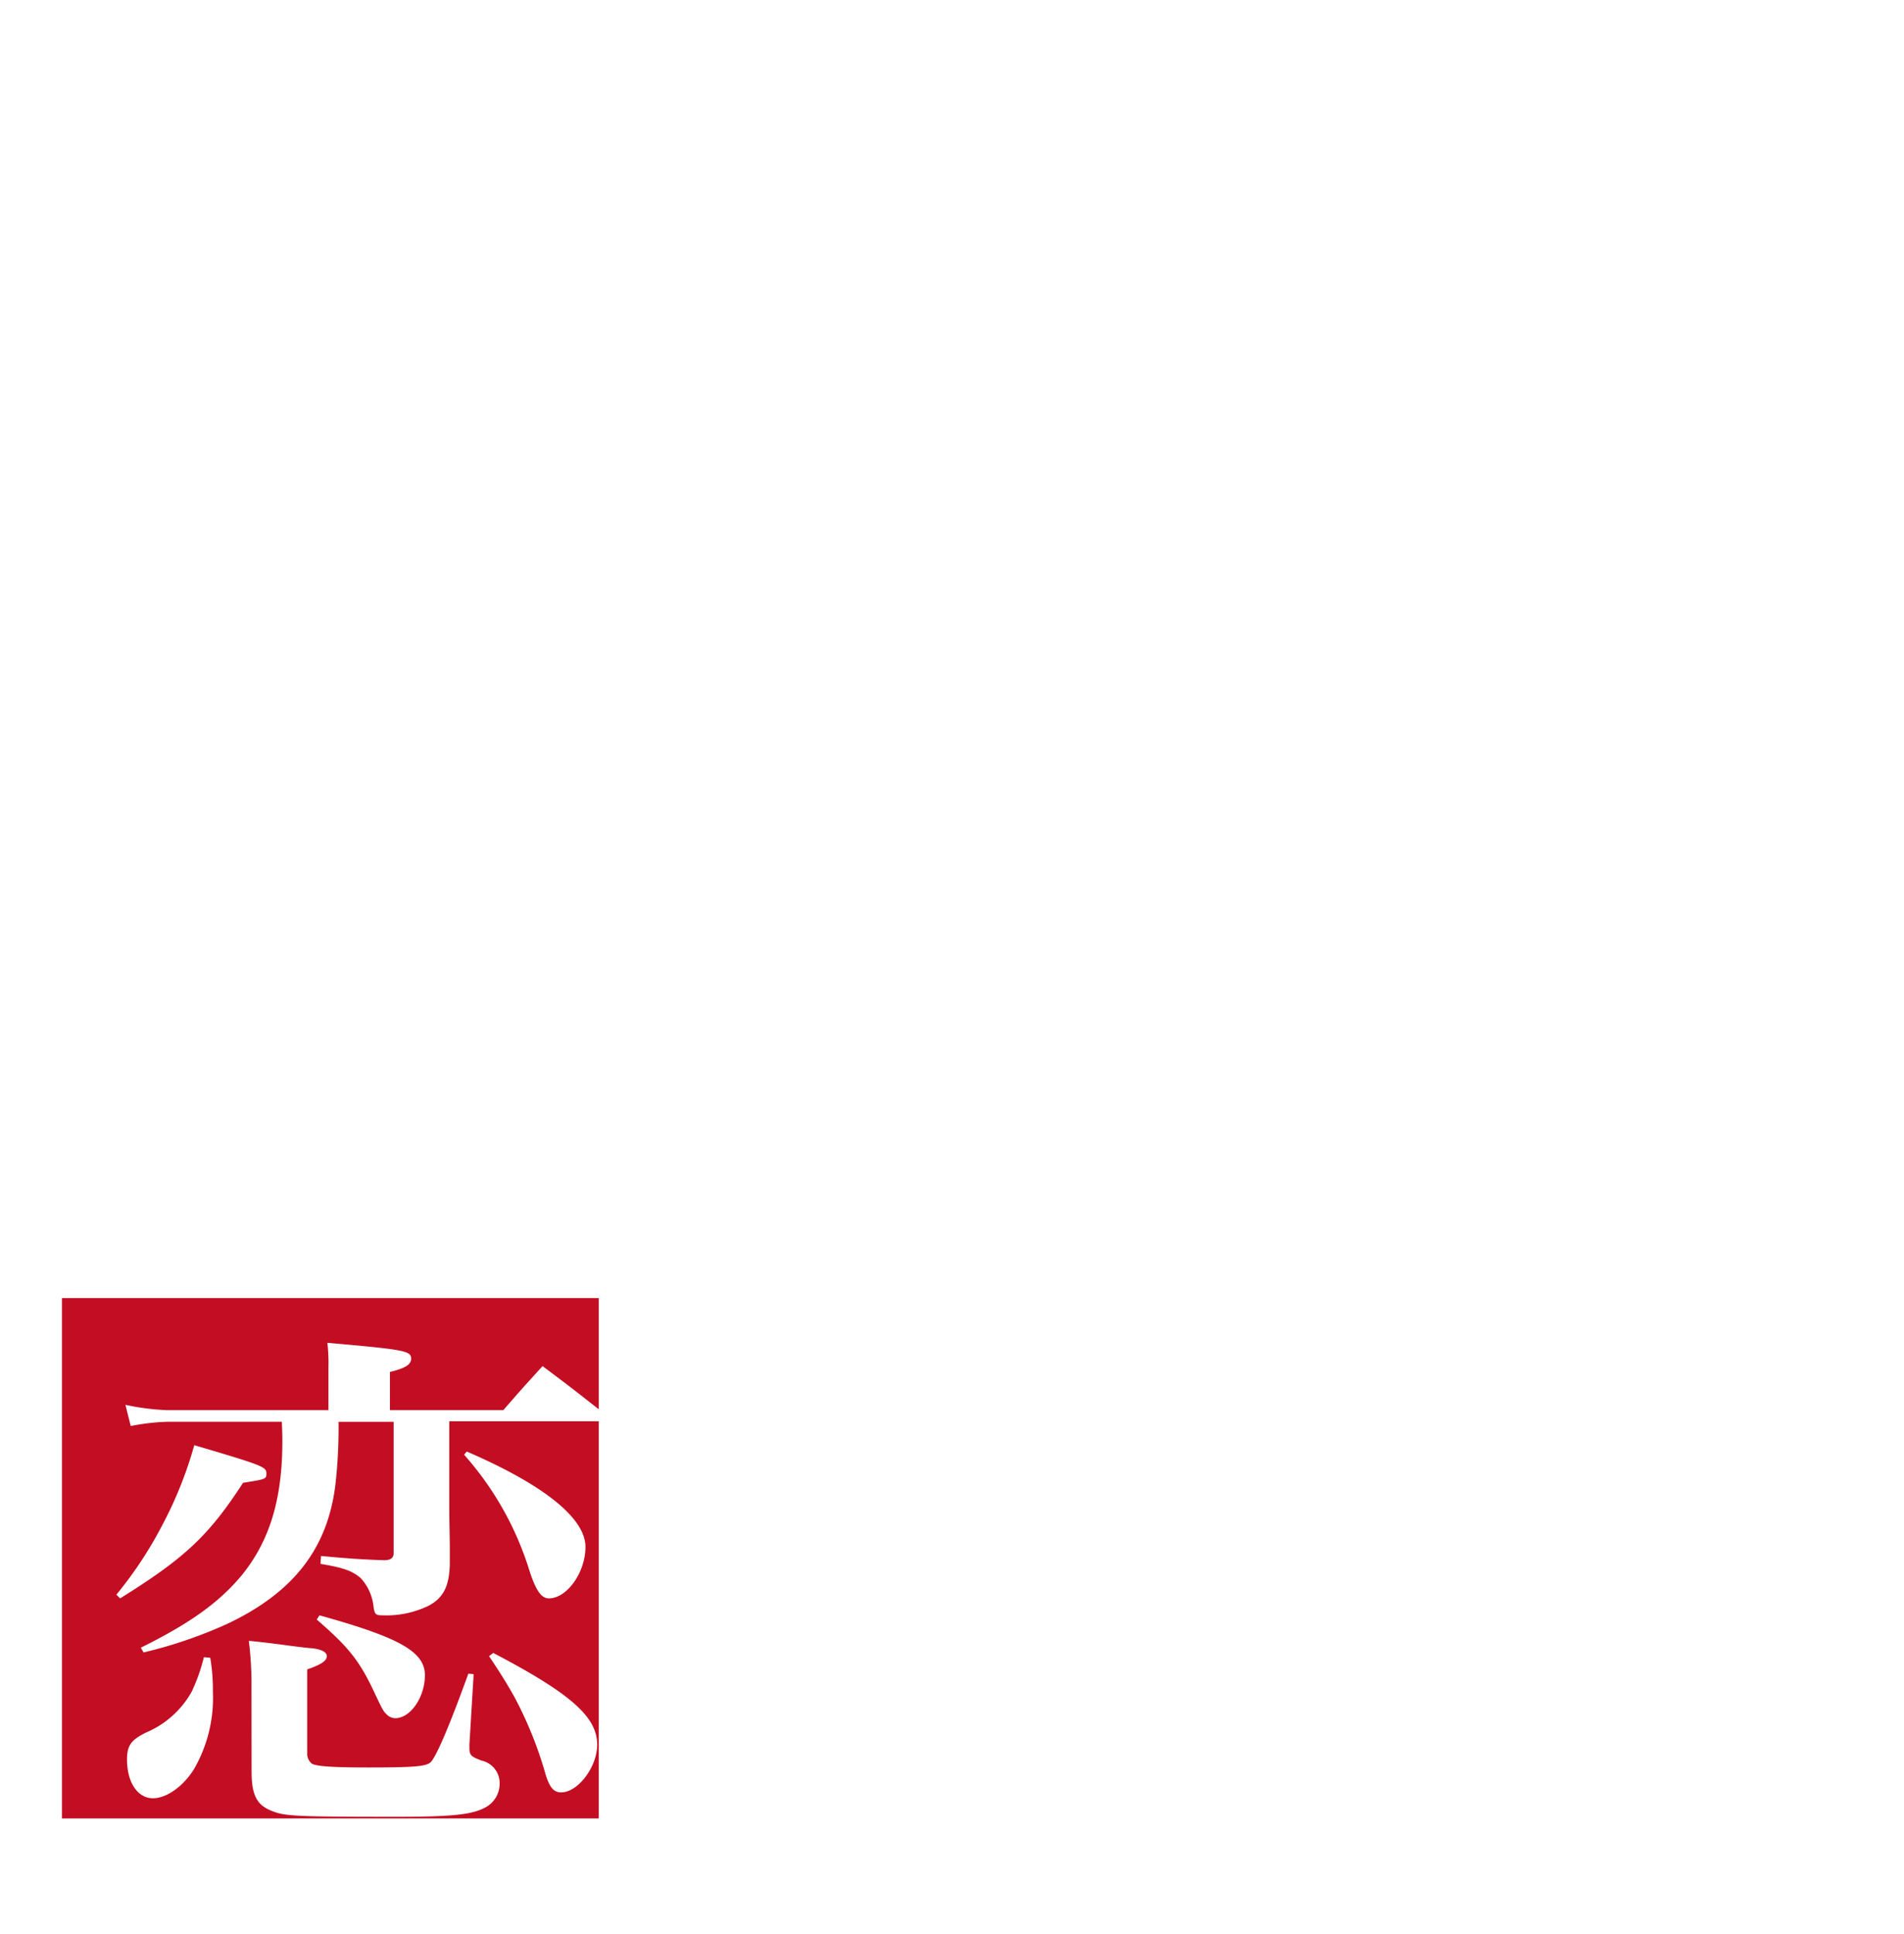 <svg xmlns="http://www.w3.org/2000/svg" xmlns:xlink="http://www.w3.org/1999/xlink" width="168.831" height="171.488" viewBox="0 0 168.831 171.488">
  <defs>
    <filter id="パス_2071" x="8.034" y="0" width="152.716" height="26.727" filterUnits="userSpaceOnUse">
      <feOffset dx="3" dy="3" input="SourceAlpha"/>
      <feGaussianBlur stdDeviation="1.5" result="blur"/>
      <feFlood flood-opacity="0.161"/>
      <feComposite operator="in" in2="blur"/>
      <feComposite in="SourceGraphic"/>
    </filter>
    <filter id="パス_2072" x="5.001" y="71.505" width="110.232" height="42.372" filterUnits="userSpaceOnUse">
      <feOffset dx="3" dy="3" input="SourceAlpha"/>
      <feGaussianBlur stdDeviation="1.5" result="blur-2"/>
      <feFlood flood-opacity="0.161"/>
      <feComposite operator="in" in2="blur-2"/>
      <feComposite in="SourceGraphic"/>
    </filter>
    <filter id="パス_2073" x="5.168" y="21.775" width="97.642" height="52.663" filterUnits="userSpaceOnUse">
      <feOffset dx="3" dy="3" input="SourceAlpha"/>
      <feGaussianBlur stdDeviation="1.5" result="blur-3"/>
      <feFlood flood-opacity="0.161"/>
      <feComposite operator="in" in2="blur-3"/>
      <feComposite in="SourceGraphic"/>
    </filter>
    <filter id="パス_2074" x="98.09" y="41.537" width="60.301" height="34.868" filterUnits="userSpaceOnUse">
      <feOffset dx="3" dy="3" input="SourceAlpha"/>
      <feGaussianBlur stdDeviation="1.5" result="blur-4"/>
      <feFlood flood-opacity="0.161"/>
      <feComposite operator="in" in2="blur-4"/>
      <feComposite in="SourceGraphic"/>
    </filter>
    <filter id="パス_2076" x="5.826" y="113.81" width="152.397" height="53.039" filterUnits="userSpaceOnUse">
      <feOffset dx="3" dy="3" input="SourceAlpha"/>
      <feGaussianBlur stdDeviation="1.5" result="blur-5"/>
      <feFlood flood-opacity="0.161"/>
      <feComposite operator="in" in2="blur-5"/>
      <feComposite in="SourceGraphic"/>
    </filter>
  </defs>
  <g id="グループ_731" data-name="グループ 731" transform="translate(-2648 -1019.012)">
    <g transform="matrix(1, 0, 0, 1, 2648, 1019.01)" filter="url(#パス_2071)">
      <path id="パス_2071-2" data-name="パス 2071" d="M5.833-6.1A17.47,17.47,0,0,0,11.875-8.55a6.666,6.666,0,0,1,.152.8,18.9,18.9,0,0,1-2.166,1.9A22.72,22.72,0,0,1,5.8-3.287l.095.19a18.036,18.036,0,0,0,4.446-1.5,10.183,10.183,0,0,0,1.881-1.1,8.072,8.072,0,0,1-.19,1.881c-.152.551-.3.684-.722.684-.475,0-1.976-.095-2.7-.19l-.019.247a7.473,7.473,0,0,1,1.672.589,1.447,1.447,0,0,1,.608.95c.057.285.076.3.323.3,1.786,0,2.717-1.2,2.717-3.5a9.372,9.372,0,0,0-.342-2.527,8.724,8.724,0,0,1,1.273,1.349A11.332,11.332,0,0,1,16.188-3.42c.171.532.361.76.57.76.475,0,1.083-1.026,1.083-1.824,0-.646-.418-1.178-1.463-1.843A15.636,15.636,0,0,0,13.4-7.847a4.067,4.067,0,0,0-.228-.532c1.368-.627,1.368-.627,3.477-1.748.228.019.437.038.608.038.228,0,.4-.095.4-.228,0-.228-.171-.342-2.432-1.52a15.471,15.471,0,0,1-2.261,3.021,7.331,7.331,0,0,0-1.824-2.223,11.378,11.378,0,0,0,1.71-1.349h5.529a.13.13,0,0,0,.133-.133q0-.057-.114-.171c-.95-.7-1.254-.912-2.223-1.6-.57.646-.741.836-1.273,1.5H12.654c.8-.627,1.463-1.2,2.375-1.976.76-.076.912-.133.912-.323,0-.209-.361-.361-1.6-.684-.266-.076-.741-.19-1.273-.342a12.949,12.949,0,0,1-1.121,3.325H7.068A6.8,6.8,0,0,1,5.909-12.9l.171.608a5.043,5.043,0,0,1,.988-.1h3.116A11.456,11.456,0,0,1,8.683-11,18.613,18.613,0,0,1,5.548-8.93l.076.152a16.872,16.872,0,0,0,5.206-2.071,4.906,4.906,0,0,1,.38.57,14.871,14.871,0,0,1-1.862,1.71A22.847,22.847,0,0,1,5.757-6.251ZM1.1-15.485a9.158,9.158,0,0,1,1.919,3.629c.209.7.209.7.342.893a.5.5,0,0,0,.361.171,1.363,1.363,0,0,0,.817-.4,1.691,1.691,0,0,0,.589-1.292,1.687,1.687,0,0,0-.8-1.444,11.423,11.423,0,0,0-3.078-1.691Zm-.456,8a3.846,3.846,0,0,1,.817-.076H2.907V-2.3a9.1,9.1,0,0,1-2.128.988c-.1.038-.228.1-.4.152.228.418.285.551.532.988C1.463.874,1.463.874,1.52.988c.266.437.3.494.418.494.152,0,.209-.152.209-.456v-.4C3.325-.76,3.705-1.235,4.636-2.47A5,5,0,0,0,8.588.684a24.465,24.465,0,0,0,5.719.418c.912,0,1.653-.019,2.128-.038a2.9,2.9,0,0,1,.342-.019c.437,0,.494-.038.551-.4a1.873,1.873,0,0,1,1.235-1.729l-.019-.19c-2.869.247-6.422.418-8.664.418-1.976,0-3.154-.209-3.9-.722A2.638,2.638,0,0,1,4.978-2.622v-4.56c.551-.4.589-.437.589-.589,0-.076-.038-.133-.152-.228-.646-.513-.836-.665-1.539-1.178-.475.532-.627.7-1.1,1.216H1.5a5.475,5.475,0,0,1-.988-.133ZM7.676-15.9a5.32,5.32,0,0,1,1.387,2.527c.114.418.323.589.684.589A1.239,1.239,0,0,0,10.887-14a1.046,1.046,0,0,0-.475-.893A8.628,8.628,0,0,0,7.79-16.074ZM25.118-7.448C24.928-7.03,24.928-7.03,24-5c-.19.437-.3.684-.8,1.672A5.99,5.99,0,0,1,22.914-5.3a10.384,10.384,0,0,1,1.444-5.054,2.32,2.32,0,0,0,.437-1.2,3.516,3.516,0,0,0-1.1-2.128A2.708,2.708,0,0,0,22-14.763a2.91,2.91,0,0,1,.627,1.824,11.17,11.17,0,0,1-.38,2.318,24.165,24.165,0,0,0-.76,5.643A10.58,10.58,0,0,0,22.211-.8c.285.665.7,1.007,1.2,1.007a.941.941,0,0,0,.817-.456,1.814,1.814,0,0,0,.152-.836,1.009,1.009,0,0,0-.019-.266,3.593,3.593,0,0,1-.076-.7c0-.817.19-1.805,1.045-5.32Zm1.938-4.845a3.4,3.4,0,0,0,2.983,1.539h.437c-.247.209-1.1.969-1.748,1.577l.133.171a13.067,13.067,0,0,1,2.964-1.311,11.445,11.445,0,0,1,2.28-.57c.8-.114,1.026-.285,1.026-.722,0-.627-.95-1.425-1.672-1.425-.209,0-.228,0-.608.209a9.77,9.77,0,0,1-3.876.912,2.8,2.8,0,0,1-1.767-.532Zm.19,5.814a5.727,5.727,0,0,0-.342,2c0,2.6,1.881,3.9,5.681,3.9,2.546,0,3.42-.285,3.42-1.1a1.172,1.172,0,0,0-.456-.874,2,2,0,0,0-1.216-.608.966.966,0,0,0-.38.076,4,4,0,0,1-1.083.323,13.242,13.242,0,0,1-1.729.133,4.21,4.21,0,0,1-2.888-.76,2.691,2.691,0,0,1-.836-2.185c0-.209.019-.4.057-.836ZM46.284-13.4c.342-.38.532-.608,1.1-1.292.836-.133.969-.171.969-.38s-.209-.285-1.672-.665c-.3-.076-.8-.209-1.425-.38A11.891,11.891,0,0,1,43-12.293a22.349,22.349,0,0,1-4.028,4.009l.114.19A16.594,16.594,0,0,0,43.871-11a4.854,4.854,0,0,1,.969,2.489c.1.589.171.7.437.7a1.556,1.556,0,0,0,1.292-1.5c0-.532-.4-.969-1.216-1.33L44.1-11.21A20.121,20.121,0,0,0,45.923-13h4.408a17.373,17.373,0,0,1-1.634,2.28,28.887,28.887,0,0,1-4.161,4.047,32.487,32.487,0,0,1-6,3.667l.076.171a22.2,22.2,0,0,0,5.016-1.805c0,2.413-.057,4.2-.152,5.757.019.285.152.361.646.361a5.936,5.936,0,0,0,1.14-.095c.266-.057.342-.152.38-.361V.209h6.821v.855c.019.266.133.342.513.342a7.788,7.788,0,0,0,1.406-.114c.209-.057.285-.171.3-.437,0-.437,0-.437-.038-1.577-.038-.912-.038-1.843-.057-4.256.589-.228.836-.4.836-.627,0-.095-.038-.152-.133-.247-.741-.57-.988-.741-1.767-1.273-.532.513-.684.665-1.159,1.14H45.98a24.467,24.467,0,0,0,6.555-6.251c.8-.19.8-.19.893-.266a.305.305,0,0,0,.1-.209c0-.076-.038-.133-.133-.228-.779-.684-1.026-.874-1.843-1.5-.513.456-.665.589-1.14,1.045Zm-.646,7.809h6.821v5.4H45.638ZM67.6-11.476v-3.382c.665-.247.836-.361.836-.532,0-.114-.076-.209-.247-.266a22.884,22.884,0,0,0-2.926-.266,23.422,23.422,0,0,1,.114,2.679v1.767H59.717a6.783,6.783,0,0,1-1.653-.171l.1.7a10.653,10.653,0,0,1,1.539-.1h5.681V-6.46H62.738A21.273,21.273,0,0,0,60.23-7.79c.076,2.166.076,2.375.076,3.591,0,1.52-.019,2.793-.057,5.358,0,.323.152.418.722.418,1.121,0,1.463-.114,1.5-.494V.019h7.98V1.14c.019.3.152.38.627.38,1.235,0,1.577-.114,1.653-.513-.057-1.292-.076-2.375-.076-3.914V-5.643c.589-.266.722-.361.722-.532a.366.366,0,0,0-.171-.3c-.722-.57-.95-.741-1.691-1.273-.38.418-.779.836-1.178,1.292H67.6v-4.579h7.733c.1,0,.209-.1.209-.171a.43.43,0,0,0-.095-.19,27.24,27.24,0,0,0-2.28-1.881c-.665.76-.874,1.007-1.539,1.805Zm-5.13,5.453h7.98V-.4h-7.98ZM85.424.361h-5A6.672,6.672,0,0,1,78.812.19l.114.7A6.866,6.866,0,0,1,80.484.76H94.259c.114,0,.19-.038.19-.1S94.411.57,94.335.494c-.912-.76-1.2-.988-2.128-1.691-.627.646-.836.855-1.463,1.558H87.476V-2.451h5.681c.114,0,.19-.038.19-.095s-.038-.1-.114-.171c-.893-.7-1.159-.912-2.052-1.577-.627.608-.817.8-1.425,1.444h-2.28V-4.18c.456-.133.665-.266.665-.437,0-.114-.114-.209-.285-.247a15.136,15.136,0,0,0-2.546-.247,8.3,8.3,0,0,1,.1,1.121v1.14H82.118A5.83,5.83,0,0,1,80.579-3l.114.665a7.869,7.869,0,0,1,1.425-.114h3.306Zm8.322-9.766c.114,0,.209-.038.209-.114,0-.038-.038-.076-.114-.152-.76-.589-.76-.589-1.767-1.292.817-.076.912-.114.969-.437-.038-.817-.038-1.254-.038-1.843v-1.064c.475-.228.608-.323.608-.456,0-.076-.057-.133-.209-.247-.665-.494-.874-.627-1.6-1.1l-1.045,1.14h-9.8c-1.083-.551-1.406-.7-2.508-1.178.057,1.273.095,2.66.095,4.655a49.853,49.853,0,0,1-.418,7.372,16.507,16.507,0,0,1-1.653,5.434l.19.133a12.522,12.522,0,0,0,3.211-5.377,22.542,22.542,0,0,0,.779-5.472h3.5a20,20,0,0,1-.836,2.774c-.7.019-1.064.019-1.083.019a11.1,11.1,0,0,1-1.216-.076c.475,2.451.494,2.508.722,2.508.152,0,.266-.19.361-.646A78.077,78.077,0,0,0,90.288-6.4a9.787,9.787,0,0,1,.836,1.178c.323.57.418.665.646.665.494,0,1.064-.874,1.064-1.653a1.268,1.268,0,0,0-.646-1.064A11.843,11.843,0,0,0,88.16-8.7l-.1.152a10.392,10.392,0,0,1,1.767,1.615c-1.938.171-2.242.19-5.7.266a20.562,20.562,0,0,0,2.717-2.736ZM80.655-9.8l.038-1.843H90.915v.437c.038.209.114.247.665.247h.19c-.684.665-.684.665-1.178,1.159Zm10.26-2.242H80.693c.038-1.6.057-1.938.057-2.109,0-.114-.019-.228-.019-.418H90.915Zm14.1,3.1v-5.662c.646-.19.893-.323.893-.513,0-.247-.418-.361-1.824-.513-.323-.038-.836-.1-1.52-.171a18.224,18.224,0,0,1,.152,2.736V.133H97.489a5.805,5.805,0,0,1-1.653-.19l.152.722a6.761,6.761,0,0,1,1.5-.133h15.865c.114,0,.19-.038.19-.114a.391.391,0,0,0-.095-.171c-1.026-.931-1.349-1.2-2.432-2.052-.7.817-.912,1.064-1.615,1.938h-4.389V-8.55h7.144c.133,0,.228-.057.228-.133,0-.038-.038-.095-.114-.19-.969-.836-1.292-1.083-2.337-1.919L108.4-8.949Zm21.356-1.178v2.375c0,.874.19,1.254.741,1.368a14.16,14.16,0,0,0,2.356.095,5.535,5.535,0,0,0,2.242-.247.831.831,0,0,0,.418-.722c0-.4-.133-.57-.589-.722-.228-.076-.323-.19-.323-.342a1.256,1.256,0,0,1,.019-.209l.1-1.2-.209-.038a15.714,15.714,0,0,1-.741,1.577c-.209.342-.3.38-1.045.38-1.064,0-1.121-.019-1.121-.361v-1.957h3.933c.114,0,.19-.057.19-.114s-.038-.114-.114-.209c-.76-.646-.988-.855-1.786-1.444-.551.57-.741.76-1.292,1.368H126.6v-2.489h4.921c.133,0,.228-.057.228-.133a.257.257,0,0,0-.1-.19c-.8-.684-1.045-.893-1.881-1.539-.57.627-.76.817-1.33,1.463H126.6v-1.52c.57-.133.8-.266.8-.437,0-.266-.266-.323-2.907-.589a13.622,13.622,0,0,1,.1,1.558v.988H122.74a8.684,8.684,0,0,1-1.615-.133c.057-.114.114-.228.19-.361.551-.114.741-.209.741-.4,0-.1-.076-.19-.266-.342-.665-.532-.893-.7-1.634-1.235-.437.475-.57.608-.988,1.083h-1.6c-.931-.532-1.235-.684-2.223-1.178.1,1.748.114,3.325.114,7.068,0,4.047-.019,5.548-.114,9.994.019.361.114.418.7.418,1.083,0,1.387-.114,1.387-.513-.019-1.862-.038-3.1-.038-3.686V-4.123c.646.228.893.627.912,1.482,0,.3.038.361.228.361a2.747,2.747,0,0,0,1.235-.38,2.851,2.851,0,0,0,1.1-2.508,6.052,6.052,0,0,0,2.679-1.881,5.436,5.436,0,0,0,1.216-3.078Zm-3.629,0a6.678,6.678,0,0,1-1.881,4.636c-.114-1.52-.76-2.565-2.451-4.028a25.031,25.031,0,0,0,2.7-3.99l.114.608a7.282,7.282,0,0,1,1.52-.114h1.843v2.489h-3.059a7.886,7.886,0,0,1-1.577-.152l.133.646a8.924,8.924,0,0,1,1.444-.1ZM117.4-14.4h1.881a36.38,36.38,0,0,1-1.292,4.959,4.625,4.625,0,0,1,.779,1.425,6.949,6.949,0,0,1,.361,2.128c0,1.2-.133,1.539-.608,1.539-.133,0-.513-.038-1.121-.095Zm9.215,10.811V-5.168c.494-.171.684-.3.684-.475,0-.095-.076-.171-.247-.228a12.224,12.224,0,0,0-2.584-.285,14.535,14.535,0,0,1,.1,1.729v.836h-1.938a7.165,7.165,0,0,1-1.577-.152l.114.646a8.892,8.892,0,0,1,1.406-.1h2V.323h-3.819a7.514,7.514,0,0,1-1.691-.171l.133.684a7.779,7.779,0,0,1,1.558-.114h11.5c.1,0,.19-.057.19-.133a.313.313,0,0,0-.095-.171c-.836-.741-1.1-.969-1.976-1.672-.608.665-.8.874-1.406,1.577h-2.337V-3.192h4.807c.133,0,.209-.057.209-.133,0-.038-.038-.095-.114-.19-.836-.684-1.083-.874-1.938-1.5-.57.608-.76.8-1.311,1.425Zm16.283-.76a38.81,38.81,0,0,1,.8-6.916,10.053,10.053,0,0,0,.4-2.3c0-.76-.494-1.1-1.577-1.1s-1.6.342-1.6,1.1a6.033,6.033,0,0,0,.114.893,38.637,38.637,0,0,1,1.083,8.322ZM142.5-3a1.573,1.573,0,0,0-1.577,1.577A1.573,1.573,0,0,0,142.5.152a1.573,1.573,0,0,0,1.577-1.577A1.55,1.55,0,0,0,142.5-3Z" transform="translate(9.15 17.65)" fill="#fff"/>
    </g>
    <g transform="matrix(1, 0, 0, 1, 2648, 1019.01)" filter="url(#パス_2072)">
      <path id="パス_2072-2" data-name="パス 2072" d="M8.5-21.744c.4-2.16.576-3.312,1.044-6.336,1.08-.288,1.44-.5,1.44-.828,0-.432-.468-.576-2.664-.864-.54-.072-1.332-.18-2.412-.36a63.069,63.069,0,0,1-.972,8.388h-.9a14,14,0,0,1-2.808-.288l.216,1.26a13.68,13.68,0,0,1,2.592-.216h.756c-.828,4.572-1.62,8.064-3.024,13.14a3.744,3.744,0,0,0-.072.54c0,.468.648.648,2.3.648.828,0,1.116-.144,1.3-.612.288-1.116.36-1.3.576-2.16A26.553,26.553,0,0,1,7.884-7.416,26.673,26.673,0,0,1,1.008,2.592l.288.432C5.652.324,7.74-1.62,9.828-4.932a19.044,19.044,0,0,1,1.8,3.168C12.2-.4,12.348-.216,12.744-.216c.936,0,1.98-1.656,1.98-3.06,0-1.512-.612-2.2-3.528-4.1,1.656-3.456,2.484-6.732,3.24-12.78.828-.36,1.116-.612,1.116-.9,0-.18-.108-.324-.36-.54-1.188-.936-1.548-1.224-2.808-2.088-.72.828-.936,1.08-1.656,1.944Zm2.412.756A46.661,46.661,0,0,1,8.5-8.964c-.828-.4-1.368-.612-2.484-1.044.828-3.42,1.62-7.164,2.34-10.98ZM25.776-24.8a23.53,23.53,0,0,1,3.888,5.76c-1.98.18-7.488.5-10.584.576a54.079,54.079,0,0,0,5.832-9.36c1.368-.252,1.728-.4,1.728-.756,0-.5-.972-.792-6.012-1.764-.216,2.952-.972,5.94-3.024,11.916h-.648c-.9,0-1.368-.036-2.484-.108.936,4.68.972,4.9,1.368,4.9.324,0,.576-.36.72-1.116,6.516-1.26,10.476-2.124,13.68-3.06a18.93,18.93,0,0,1,.972,2.664c.36,1.116.576,1.4,1.044,1.4,1.08,0,2.34-1.872,2.34-3.456,0-2.16-2.7-4.68-8.5-7.92ZM20.664-11.592a44.717,44.717,0,0,0-4.356-2.2c.144,3.456.144,4.068.144,6.336,0,3.24-.036,5.544-.18,9.5,0,.756.216.936,1.3.936a6.93,6.93,0,0,0,2.412-.324.723.723,0,0,0,.252-.576V.432h8.136v1.8c0,.576.216.792.828.792h.5a4.866,4.866,0,0,0,2.448-.4,1,1,0,0,0,.216-.756C32.256-.576,32.22-3.2,32.22-7.164V-9.9c.864-.432,1.188-.756,1.188-1.044,0-.18-.144-.36-.468-.648a28.594,28.594,0,0,0-2.88-2.2c-.9.936-1.188,1.224-2.016,2.2Zm-.432.756h8.136V-.324H20.232ZM41.472-23.76c2.016,3.312,4,4.284,8.46,4.284.972,0,2.016-.036,3.132-.144,0,1.188.036,4.032.036,4.824a32.131,32.131,0,0,1-3.852.252c-2.2,0-3.6-.324-4.176-.972a2.608,2.608,0,0,1-.612-1.872l-.36-.036a5.618,5.618,0,0,0-.18,1.3c0,2.52,2.3,3.816,6.84,3.816.468,0,.792,0,2.34-.072V-7.6h-.612c-5.508,0-9.4,2.052-9.4,5,0,2.52,3.024,4.392,7.092,4.392A8.65,8.65,0,0,0,55.044.5,3.9,3.9,0,0,0,56.556-2.88a8.982,8.982,0,0,0-.072-1.3A16.51,16.51,0,0,1,62.6-.432C63.684.684,63.792.756,64.332.756c.792,0,1.332-.828,1.332-2.124,0-1.44-.612-2.412-2.124-3.384A20.989,20.989,0,0,0,56.3-7.344a39.8,39.8,0,0,1-.4-5.292,42.473,42.473,0,0,0,5.976-1.152c2.34-.648,3.132-1.116,3.132-1.908a1.051,1.051,0,0,0-.54-.936,4.45,4.45,0,0,0-2.268-.72c-.4,0-.5.036-1.044.4a14.41,14.41,0,0,1-5.328,1.692v-2.412c0-.648,0-1.152.072-2.2a61.374,61.374,0,0,0,7.884-1.62c1.512-.468,2.124-.9,2.124-1.584a1.307,1.307,0,0,0-.648-1.044,4.508,4.508,0,0,0-2.376-.828,1.835,1.835,0,0,0-.972.324c-1.368.936-2.484,1.332-5.8,2.016a7.29,7.29,0,0,1,.792-3.06,2.329,2.329,0,0,0,.468-1.3c0-.684-.468-1.188-1.512-1.584A12.517,12.517,0,0,0,51.8-29.2a2.764,2.764,0,0,0-2.376.756c1.728.144,2.772.756,3.1,1.908a19.527,19.527,0,0,1,.432,4.5,36.976,36.976,0,0,1-4.716.36c-2.988,0-4.428-.5-6.444-2.34ZM52.992-4.932a5.282,5.282,0,0,1-.4,2.664C52.02-1.3,50.22-.648,48.06-.648c-2.34,0-3.744-.72-3.744-1.944,0-1.548,2.268-2.628,5.58-2.628A16.5,16.5,0,0,1,52.992-4.932ZM84.2-11.88c.72-.756.72-.756,2.556-2.7,2.592-2.736,3.348-3.492,5.256-5.292,2.988-2.844,3.24-3.024,4.32-3.6.936-.5,1.152-.756,1.152-1.224a2.6,2.6,0,0,0-.72-1.548c-1.152-1.3-2.3-2.124-3.1-2.16H93.6a1.782,1.782,0,0,0-1.152.5,8.89,8.89,0,0,1-3.24,1.368,25.038,25.038,0,0,1-5.364,1.116c-1.332,0-2.412-.936-3.132-2.7a2.949,2.949,0,0,0-.324,1.3,5.757,5.757,0,0,0,1.044,2.988c.756,1.152,1.512,1.692,2.3,1.692a3.545,3.545,0,0,0,1.584-.5c1.512-.72,1.512-.72,2.7-1.26.9-.4,1.548-.684,1.8-.792.9-.432,1.548-.684,1.836-.828a4.6,4.6,0,0,0,.72-.288h.036a.126.126,0,0,1,.072.036c0,.108,0,.108-3.456,4.536A96.993,96.993,0,0,1,79.452-10.8C77.94-9.576,77.76-9.324,77.76-8.316c0,1.656.9,3.24,1.872,3.24a1.506,1.506,0,0,0,.756-.324c.324-.216.4-.324,1.008-1.152a23.375,23.375,0,0,1,4.14-4.284A12.067,12.067,0,0,1,92.772-13.5c3.456,0,5.364,1.8,5.364,5.04a6.563,6.563,0,0,1-3.744,6.228C92.916-5,90.756-6.408,87.948-6.408c-2.7,0-4.572,1.512-4.572,3.672,0,2.592,2.7,4.284,6.8,4.284,6.948,0,12.06-3.96,12.06-9.36,0-4.356-3.384-7.344-8.352-7.344-3.132,0-5.976.972-9.648,3.312ZM91.116-.972a8.492,8.492,0,0,1-2.3.288c-2.412,0-4.1-.936-4.1-2.268,0-1.008.9-1.728,2.2-1.728C88.848-4.68,90.432-3.312,91.116-.972Z" transform="translate(5.49 103.35)" fill="#fff"/>
    </g>
    <path id="パス_1525" data-name="パス 1525" d="M0,0V167.331H167.19" transform="translate(2648 1189) rotate(-90)" fill="none" stroke="#fff" stroke-width="3"/>
    <g transform="matrix(1, 0, 0, 1, 2648, 1019.01)" filter="url(#パス_2073)">
      <path id="パス_2073-2" data-name="パス 2073" d="M23.312.893H10.951A16.5,16.5,0,0,1,6.956.47l.282,1.739a16.985,16.985,0,0,1,3.854-.329H45.167c.282,0,.47-.094.47-.235s-.094-.235-.282-.423C43.1-.658,42.394-1.222,40.091-2.961,38.54-1.363,38.023-.846,36.472.893H28.388V-6.063H42.441c.282,0,.47-.094.47-.235s-.094-.235-.282-.423c-2.209-1.739-2.867-2.256-5.076-3.9C36-9.118,35.532-8.648,34.028-7.05h-5.64v-3.29c1.128-.329,1.645-.658,1.645-1.081,0-.282-.282-.517-.705-.611-.611-.188-1.128-.235-6.3-.611a20.532,20.532,0,0,1,.235,2.773v2.82H15.134a14.421,14.421,0,0,1-3.807-.376l.282,1.645a19.466,19.466,0,0,1,3.525-.282h8.178ZM43.9-23.265c.282,0,.517-.094.517-.282,0-.094-.094-.188-.282-.376-1.88-1.457-1.88-1.457-4.371-3.2,2.021-.188,2.256-.282,2.4-1.081-.094-2.021-.094-3.1-.094-4.559v-2.632c1.175-.564,1.5-.8,1.5-1.128,0-.188-.141-.329-.517-.611-1.645-1.222-2.162-1.551-3.948-2.726l-2.585,2.82H12.267c-2.679-1.363-3.478-1.739-6.2-2.914C6.2-36.8,6.3-33.37,6.3-28.435A123.321,123.321,0,0,1,5.264-10.2,40.832,40.832,0,0,1,1.175,3.243l.47.329a30.975,30.975,0,0,0,7.943-13.3c1.081-3.572,1.6-7.426,1.927-13.536h8.648A49.472,49.472,0,0,1,18.1-16.4c-1.739.047-2.632.047-2.679.047a27.457,27.457,0,0,1-3.008-.188c1.175,6.063,1.222,6.2,1.786,6.2.376,0,.658-.47.893-1.6,11.139-1.786,14.1-2.35,20.257-3.9a24.213,24.213,0,0,1,2.068,2.914c.8,1.41,1.034,1.645,1.6,1.645,1.222,0,2.632-2.162,2.632-4.089A3.138,3.138,0,0,0,40.044-18c-2.115-1.41-4.7-2.3-9.964-3.525l-.235.376a25.707,25.707,0,0,1,4.371,4c-4.794.423-5.546.47-14.1.658a50.864,50.864,0,0,0,6.721-6.768Zm-32.383-.987.094-4.559H36.9v1.081c.094.517.282.611,1.645.611h.47c-1.692,1.645-1.692,1.645-2.914,2.867ZM36.9-29.8H11.609c.094-3.948.141-4.794.141-5.217,0-.282-.047-.564-.047-1.034H36.9Zm20.351,5.452H55.178a36.964,36.964,0,0,1-4.465-.235c1.269,6.674,1.363,7.05,1.974,7.05.376,0,.658-.47,1.034-1.692,11.092-1.269,21.432-2.867,29.234-4.465.893,1.269,1.88,2.82,2.3,3.525.987,1.833,1.269,2.068,1.974,2.068,1.363,0,2.585-2.115,2.585-4.371,0-1.974-.987-3.243-3.9-5.076A66.782,66.782,0,0,0,75.67-32.43l-.282.376a39.979,39.979,0,0,1,6.345,6.674c-6.3.564-13.771.94-20.257.987a113.027,113.027,0,0,0,9.071-11.656c1.739-.141,2.35-.376,2.35-.893,0-.658-.329-.752-8.225-2.82-.329,2.585-.893,4.465-2.726,8.93-1.269,3.1-1.692,4.089-2.867,6.486Zm4.371,9.259a47.959,47.959,0,0,0-6.11-2.82c.188,2.961.235,4.089.235,7.426,0,6.251-.047,8.789-.188,13.254,0,.846.282.94,2.068.94,2.82,0,3.431-.188,3.478-1.222V.376H80.041V2.632c.047.8.282.94,1.833.94,2.162,0,3.337-.188,3.666-.611a1.4,1.4,0,0,0,.141-.752c-.188-4.559-.282-7.9-.282-12.22v-2.961c1.363-.8,1.645-1.034,1.645-1.457,0-.282-.188-.517-.658-.893-1.692-1.222-2.209-1.6-3.995-2.773-1.222,1.222-1.6,1.645-2.82,3.008ZM61.1-14.1H80.041V-.611H61.1Z" transform="translate(5.49 63.23)" fill="#fff"/>
    </g>
    <g transform="matrix(1, 0, 0, 1, 2648, 1019.01)" filter="url(#パス_2074)">
      <path id="パス_2074-2" data-name="パス 2074" d="M7.337-4.292C9.28-2.61,10.092-1.624,10.15-.957c.058.87.058.87.2,1.1a1.124,1.124,0,0,0,.986.464,4.752,4.752,0,0,0,3.625-1.885c1.6-1.972,2.929-6.525,2.929-10.092,0-1.972-.261-3.074-.957-3.973a3.7,3.7,0,0,0-3.132-1.3,9.233,9.233,0,0,0-2.117.261,19.475,19.475,0,0,1,1.8-3.625A1.69,1.69,0,0,0,13.862-21c0-.783-.87-1.45-2.523-1.972A9.6,9.6,0,0,0,8.816-23.4a1.882,1.882,0,0,0-1.131.348c1.653.551,2.349,1.276,2.349,2.436A16.218,16.218,0,0,1,9.019-15.95a23.33,23.33,0,0,1-4.466.87A2.61,2.61,0,0,1,2-16.878a1.721,1.721,0,0,0-.174.754,5.316,5.316,0,0,0,.986,2.668,2.292,2.292,0,0,0,1.624,1.1,1.519,1.519,0,0,0,.87-.319A23.153,23.153,0,0,1,8.468-14.21C6.177-8.9,4.553-5.945,3.19-4.524a2.322,2.322,0,0,0-.841,2.088C2.349-.812,2.9.29,3.712.29s1.334-.725,2.668-3.8c.377-.928,1.972-4.756,4.727-11.484a7.9,7.9,0,0,1,2.552-.522c1.218,0,1.682.667,1.682,2.349A22.842,22.842,0,0,1,13.224-4.35c-.493,1.015-.9,1.392-1.508,1.392-.58,0-1.914-.522-4.176-1.653Zm12.47-12.151a7.656,7.656,0,0,1,3.973,4.2A9.234,9.234,0,0,1,24.534-9.4c0,.261-.058.377-.2.464a29.918,29.918,0,0,1-4.263,1.276l.058.29c3.277.029,3.828.116,4.466.7a1.758,1.758,0,0,0,1.276.58c1.276,0,2.03-1.073,2.03-2.871a7.035,7.035,0,0,0-2.233-4.93,10.161,10.161,0,0,0-5.713-2.871Zm19.285-7.569A6.841,6.841,0,0,0,42.8-19.488c-.58.2-.58.2-2.03.7a21.625,21.625,0,0,0-3.248,1.218,2.094,2.094,0,0,0-1.363,2.117v.29a1.561,1.561,0,0,1,.029.319,29.606,29.606,0,0,1-.406,3.045q-.131.783-.348,2.436c-.174,1.1-.261,1.653-.319,1.943a3.634,3.634,0,0,0-.232,1.073,3.768,3.768,0,0,0,.667,1.74,2.692,2.692,0,0,0,2.03,1.392,1.145,1.145,0,0,0,.812-.348c.174-.145.232-.261.522-.812a11.584,11.584,0,0,1,2.32-2.871,7.707,7.707,0,0,1,5.133-2.32,3.032,3.032,0,0,1,3.277,3.277c0,1.856-.87,3.364-2.784,4.756a17.157,17.157,0,0,1-7.54,2.9l.087.348C44.4,1.682,47.966.841,50.489-.9a5.717,5.717,0,0,0,2.639-4.756c0-3.074-2.523-5.133-6.264-5.133-2.639,0-5.539,1.1-9.193,3.538v-.261c0-.522.116-2.523.261-4.524.058-.638.087-1.044.087-1.247a2.974,2.974,0,0,0-.2-1.16,3.383,3.383,0,0,1-.58-1.508c0-.435.464-.841,1.247-1.073a20.8,20.8,0,0,1,5.452-.754,10.4,10.4,0,0,1,1.218.058,10.873,10.873,0,0,0,1.624.261,1.115,1.115,0,0,0,1.247-1.131,2.739,2.739,0,0,0-.812-1.8,2.532,2.532,0,0,0-2.059-.928,9.758,9.758,0,0,1-2.7-.58,5.675,5.675,0,0,1-3.074-2.262Z" transform="translate(97.76 67.19)" fill="#fff"/>
    </g>
    <path id="パス_2075" data-name="パス 2075" d="M0,0H47.6V46.135H0Z" transform="translate(2653.493 1134.098)" fill="#c30d23"/>
    <g transform="matrix(1, 0, 0, 1, 2648, 1019.01)" filter="url(#パス_2076)">
      <path id="パス_2076-2" data-name="パス 2076" d="M26.414-32.43v11.656c0,.423-.282.611-.846.611-1.6-.047-3.149-.141-5.593-.376l-.047.7c1.974.329,2.82.611,3.572,1.269a4.392,4.392,0,0,1,1.128,2.491c.094.7.188.8.752.8a8.6,8.6,0,0,0,4.136-.846c1.316-.7,1.833-1.739,1.88-3.713v-1.692l-.047-2.726v-8.225H44.885c.282,0,.47-.141.47-.329,0-.094-.047-.188-.235-.329-2.4-1.88-3.1-2.444-5.5-4.23-1.5,1.645-1.974,2.162-3.478,3.9H26.085v-3.384c1.363-.329,1.88-.658,1.88-1.175,0-.705-.564-.8-7.426-1.41a15.588,15.588,0,0,1,.094,2.162v3.807H6.251a21.163,21.163,0,0,1-3.619-.47l.47,1.88a19.662,19.662,0,0,1,3.2-.376H16.5c.047,1.081.047,1.363.047,1.739,0,5.123-1.128,8.836-3.619,11.891C10.951-16.45,8.46-14.617,4-12.408l.235.423a40.378,40.378,0,0,0,7.332-2.491c5.922-2.773,8.977-6.674,9.682-12.361a45.147,45.147,0,0,0,.282-5.593ZM2.162-16.779c5.734-3.572,7.849-5.546,10.9-10.246,2.068-.329,2.068-.329,2.068-.846,0-.564-.329-.7-6.392-2.491a35.39,35.39,0,0,1-2.867,7.144,35.259,35.259,0,0,1-4.042,6.11Zm30.5-12.737a27.843,27.843,0,0,1,5.828,10.387c.564,1.692,1.034,2.35,1.692,2.35,1.6,0,3.243-2.3,3.243-4.559,0-2.538-3.666-5.5-10.528-8.46ZM9.588-11.562A16.087,16.087,0,0,1,8.507-8.507,8.338,8.338,0,0,1,4.465-4.888c-1.316.658-1.692,1.128-1.692,2.4,0,2.021.94,3.431,2.3,3.431C6.3.94,7.8-.141,8.742-1.692a12.629,12.629,0,0,0,1.645-6.815,16.869,16.869,0,0,0-.235-3.008Zm4.23,10.105c0,2.162.47,3.055,1.927,3.572,1.081.423,2.35.47,10.9.47,4.935,0,6.674-.188,7.849-.8A2.389,2.389,0,0,0,35.814-.376a2.042,2.042,0,0,0-1.6-2.021c-.987-.376-1.081-.47-1.081-1.222v-.188l.376-6.251-.47-.047c-1.6,4.418-2.726,7.1-3.29,7.8-.376.423-1.363.517-5.546.517-3.2,0-4.559-.094-5.029-.329a1.122,1.122,0,0,1-.423-.94v-7.426c1.222-.423,1.739-.752,1.739-1.175,0-.376-.517-.611-1.316-.7-.141,0-1.034-.094-2.4-.282-.7-.094-1.786-.235-3.2-.376a30.658,30.658,0,0,1,.235,4.136ZM19.6-14.9c2.773,2.4,3.76,3.619,5.029,6.3.846,1.786.846,1.786,1.175,2.115a1.109,1.109,0,0,0,.752.329c1.363,0,2.632-1.88,2.632-3.807,0-2.068-2.209-3.337-9.353-5.311Zm15.275,3.243c1.128,1.692,1.645,2.538,2.3,3.713a34.819,34.819,0,0,1,2.632,6.486c.376,1.363.752,1.88,1.457,1.88,1.5,0,3.2-2.256,3.2-4.23,0-2.444-2.3-4.512-9.212-8.131ZM88.548-29.328c-.329,8.037-.47,10.481-.47,11.139A97.54,97.54,0,0,1,86.433-5.781c-.658,2.867-1.175,3.525-2.632,3.525-1.363,0-4.418-.235-8.836-.658l-.047.611C79.1-1.081,79.759-.846,80.6-.188a3.162,3.162,0,0,1,1.363,2.679c.094.846.188.987.8.987a12.528,12.528,0,0,0,4.418-.846C89.629,1.5,90.8-.987,91.838-7.191c.752-4.747,1.081-9.588,1.5-20.633,1.222-.705,1.551-.94,1.551-1.316,0-.235-.141-.47-.564-.846a40.8,40.8,0,0,0-3.619-2.961c-1.081,1.081-1.41,1.457-2.444,2.632H74.918A51.563,51.563,0,0,0,78.3-36.19c1.645-.282,2.162-.517,2.162-.94,0-.564-.705-.8-7.379-2.444a42.259,42.259,0,0,1-3.619,11.8l-.047-.047c-1.222-1.692-1.645-2.209-2.961-3.948-.94,1.6-1.222,2.115-2.162,3.619h-.611v-9.071c1.739-.47,2.256-.752,2.256-1.175,0-.235-.188-.423-.611-.564-.517-.141-1.034-.235-6.721-.8A41.037,41.037,0,0,1,58.8-35.25v.47a52.832,52.832,0,0,0-5.4-1.363c.047.517.047.893.047,1.175a72.94,72.94,0,0,1-.987,8.742,47.654,47.654,0,0,1-1.974,7.567l.517.235a40.044,40.044,0,0,0,4.935-8.742H58.8V-16.45a40.148,40.148,0,0,1-7.943,1.6c1.739,5.593,2.209,6.815,2.773,6.815.47,0,.658-.564.705-2.115,3.149-1.551,3.149-1.551,4.465-2.3v3.713c0,1.88-.094,5.64-.282,11.7v.094c0,.611.376.8,1.739.8a6.622,6.622,0,0,0,3.243-.47c.235-.141.329-.376.329-.8-.141-8.272-.141-9.635-.141-11.938v-5.828a43.555,43.555,0,0,0,6.251-3.995l-.188-.517c-2.256.846-3.2,1.175-6.11,2.021v-9.494h5.546a43.806,43.806,0,0,1-3.666,6.3l.376.329a33.029,33.029,0,0,0,8.319-8.789h1.6a31,31,0,0,1-2.773,8.648A36.76,36.76,0,0,1,65.1-9.071l.376.423c5.64-3.572,8.507-6.345,11.421-11a29.55,29.55,0,0,0,4-9.682h2.726a53.21,53.21,0,0,1-4.559,13.677c-3.1,6.3-7,10.81-13.536,15.7L65.8.564a39.073,39.073,0,0,0,6.2-3.2,33.517,33.517,0,0,0,9.964-9.776c3.008-4.559,4.7-9.071,6.3-16.92ZM58.8-28.153H56.353c.658-1.739.987-2.773,1.739-5.311.329-.094.423-.094.7-.188Zm80.417,9.588V-26.7c1.175-.611,1.6-.987,1.6-1.363,0-.188-.141-.376-.47-.658-1.551-1.175-2.021-1.5-3.713-2.679-1.128,1.128-1.457,1.457-2.538,2.679h-4.606q1.2-4.865,1.692-7.05h11.75c.376,0,.611-.094.611-.282,0-.141-.094-.235-.282-.423-2.021-1.645-2.632-2.162-4.747-3.713-1.316,1.457-1.739,1.927-3.055,3.431H122.435a17.338,17.338,0,0,1-3.666-.376l.329,1.6a18.5,18.5,0,0,1,3.243-.235h3.807c-.658,3.1-1.175,5.452-1.6,7.05h-2.021a15.82,15.82,0,0,1-3.243-.329l.282,1.551a17.033,17.033,0,0,1,2.961-.235h1.786c-.752,2.867-1.645,5.922-2.632,9.165h-.658a17.439,17.439,0,0,1-3.149-.282l.329,1.5a17.84,17.84,0,0,1,2.914-.235h23.594c.329,0,.517-.094.517-.282a.655.655,0,0,0-.188-.423,30.083,30.083,0,0,0-3.055-3.431c-.94,1.363-1.222,1.786-2.115,3.149Zm-4.794,0h-7.661c1.41-4.653,1.5-5.029,2.256-8.131.141-.611.141-.611.235-1.034h5.17ZM102.037-35.2a13.785,13.785,0,0,1,2.679-.235h12.408c.423,0,.611-.094.611-.282a.488.488,0,0,0-.235-.376c-1.927-1.645-2.491-2.162-4.418-3.666-1.316,1.41-1.692,1.833-3.008,3.337h-5.358a12.4,12.4,0,0,1-2.961-.376Zm-1.175,6.063a15.692,15.692,0,0,1,2.867-.235h14.617c.282,0,.517-.141.517-.329,0-.094-.094-.188-.235-.423a58.34,58.34,0,0,0-4.606-3.666c-1.363,1.457-1.739,1.927-3.008,3.431h-7.191a13.346,13.346,0,0,1-3.29-.376Zm1.316,6.11a11.317,11.317,0,0,1,2.35-.235h12.5c.282,0,.517-.141.517-.329q0-.141-.282-.423c-1.739-1.5-2.3-1.974-4.23-3.431l-2.773,3.2h-5.687a11.547,11.547,0,0,1-2.679-.282Zm0,6.016a16.161,16.161,0,0,1,2.538-.188h12.126c.376,0,.611-.141.611-.329,0-.141-.094-.282-.282-.47-1.739-1.551-2.256-2.021-4.089-3.525-1.269,1.41-1.645,1.88-2.867,3.337h-5.452a12.2,12.2,0,0,1-2.82-.282ZM107.113.705h4.653V2.491c.047.7.282.8,1.6.8,2.632,0,3.2-.188,3.243-1.175-.094-3.713-.141-5.593-.141-8.366V-9.776c1.269-.7,1.551-.94,1.551-1.269,0-.188-.141-.423-.564-.8-1.41-1.128-1.88-1.457-3.525-2.632-1.128,1.175-1.457,1.5-2.491,2.726h-3.995a49.977,49.977,0,0,0-5.264-2.632c.188,2.585.235,4.042.235,7.285,0,3.9-.047,5.781-.235,9.964,0,.8.329.94,1.88.94,2.491,0,3.008-.188,3.055-1.034Zm0-11.468h4.653V-.282h-4.653ZM125.584.705H135.6V2.82c.047.752.329.893,1.645.893a13.024,13.024,0,0,0,2.82-.282.959.959,0,0,0,.705-1.081c-.141-3.525-.188-4.465-.188-12.549,1.222-.7,1.5-.987,1.5-1.363,0-.188-.141-.423-.47-.7-1.551-1.222-2.068-1.6-3.76-2.82-1.128,1.222-1.457,1.551-2.538,2.82h-9.259a48.325,48.325,0,0,0-5.687-2.726c.141,2.068.188,4.23.188,8.131,0,1.363-.047,4.653-.141,9.776.047.8.282.94,1.739.94,2.726,0,3.384-.235,3.431-1.222Zm0-11.985H135.6v11H125.584Z" transform="translate(5.49 155.49)" fill="#fff"/>
    </g>
  </g>
</svg>
